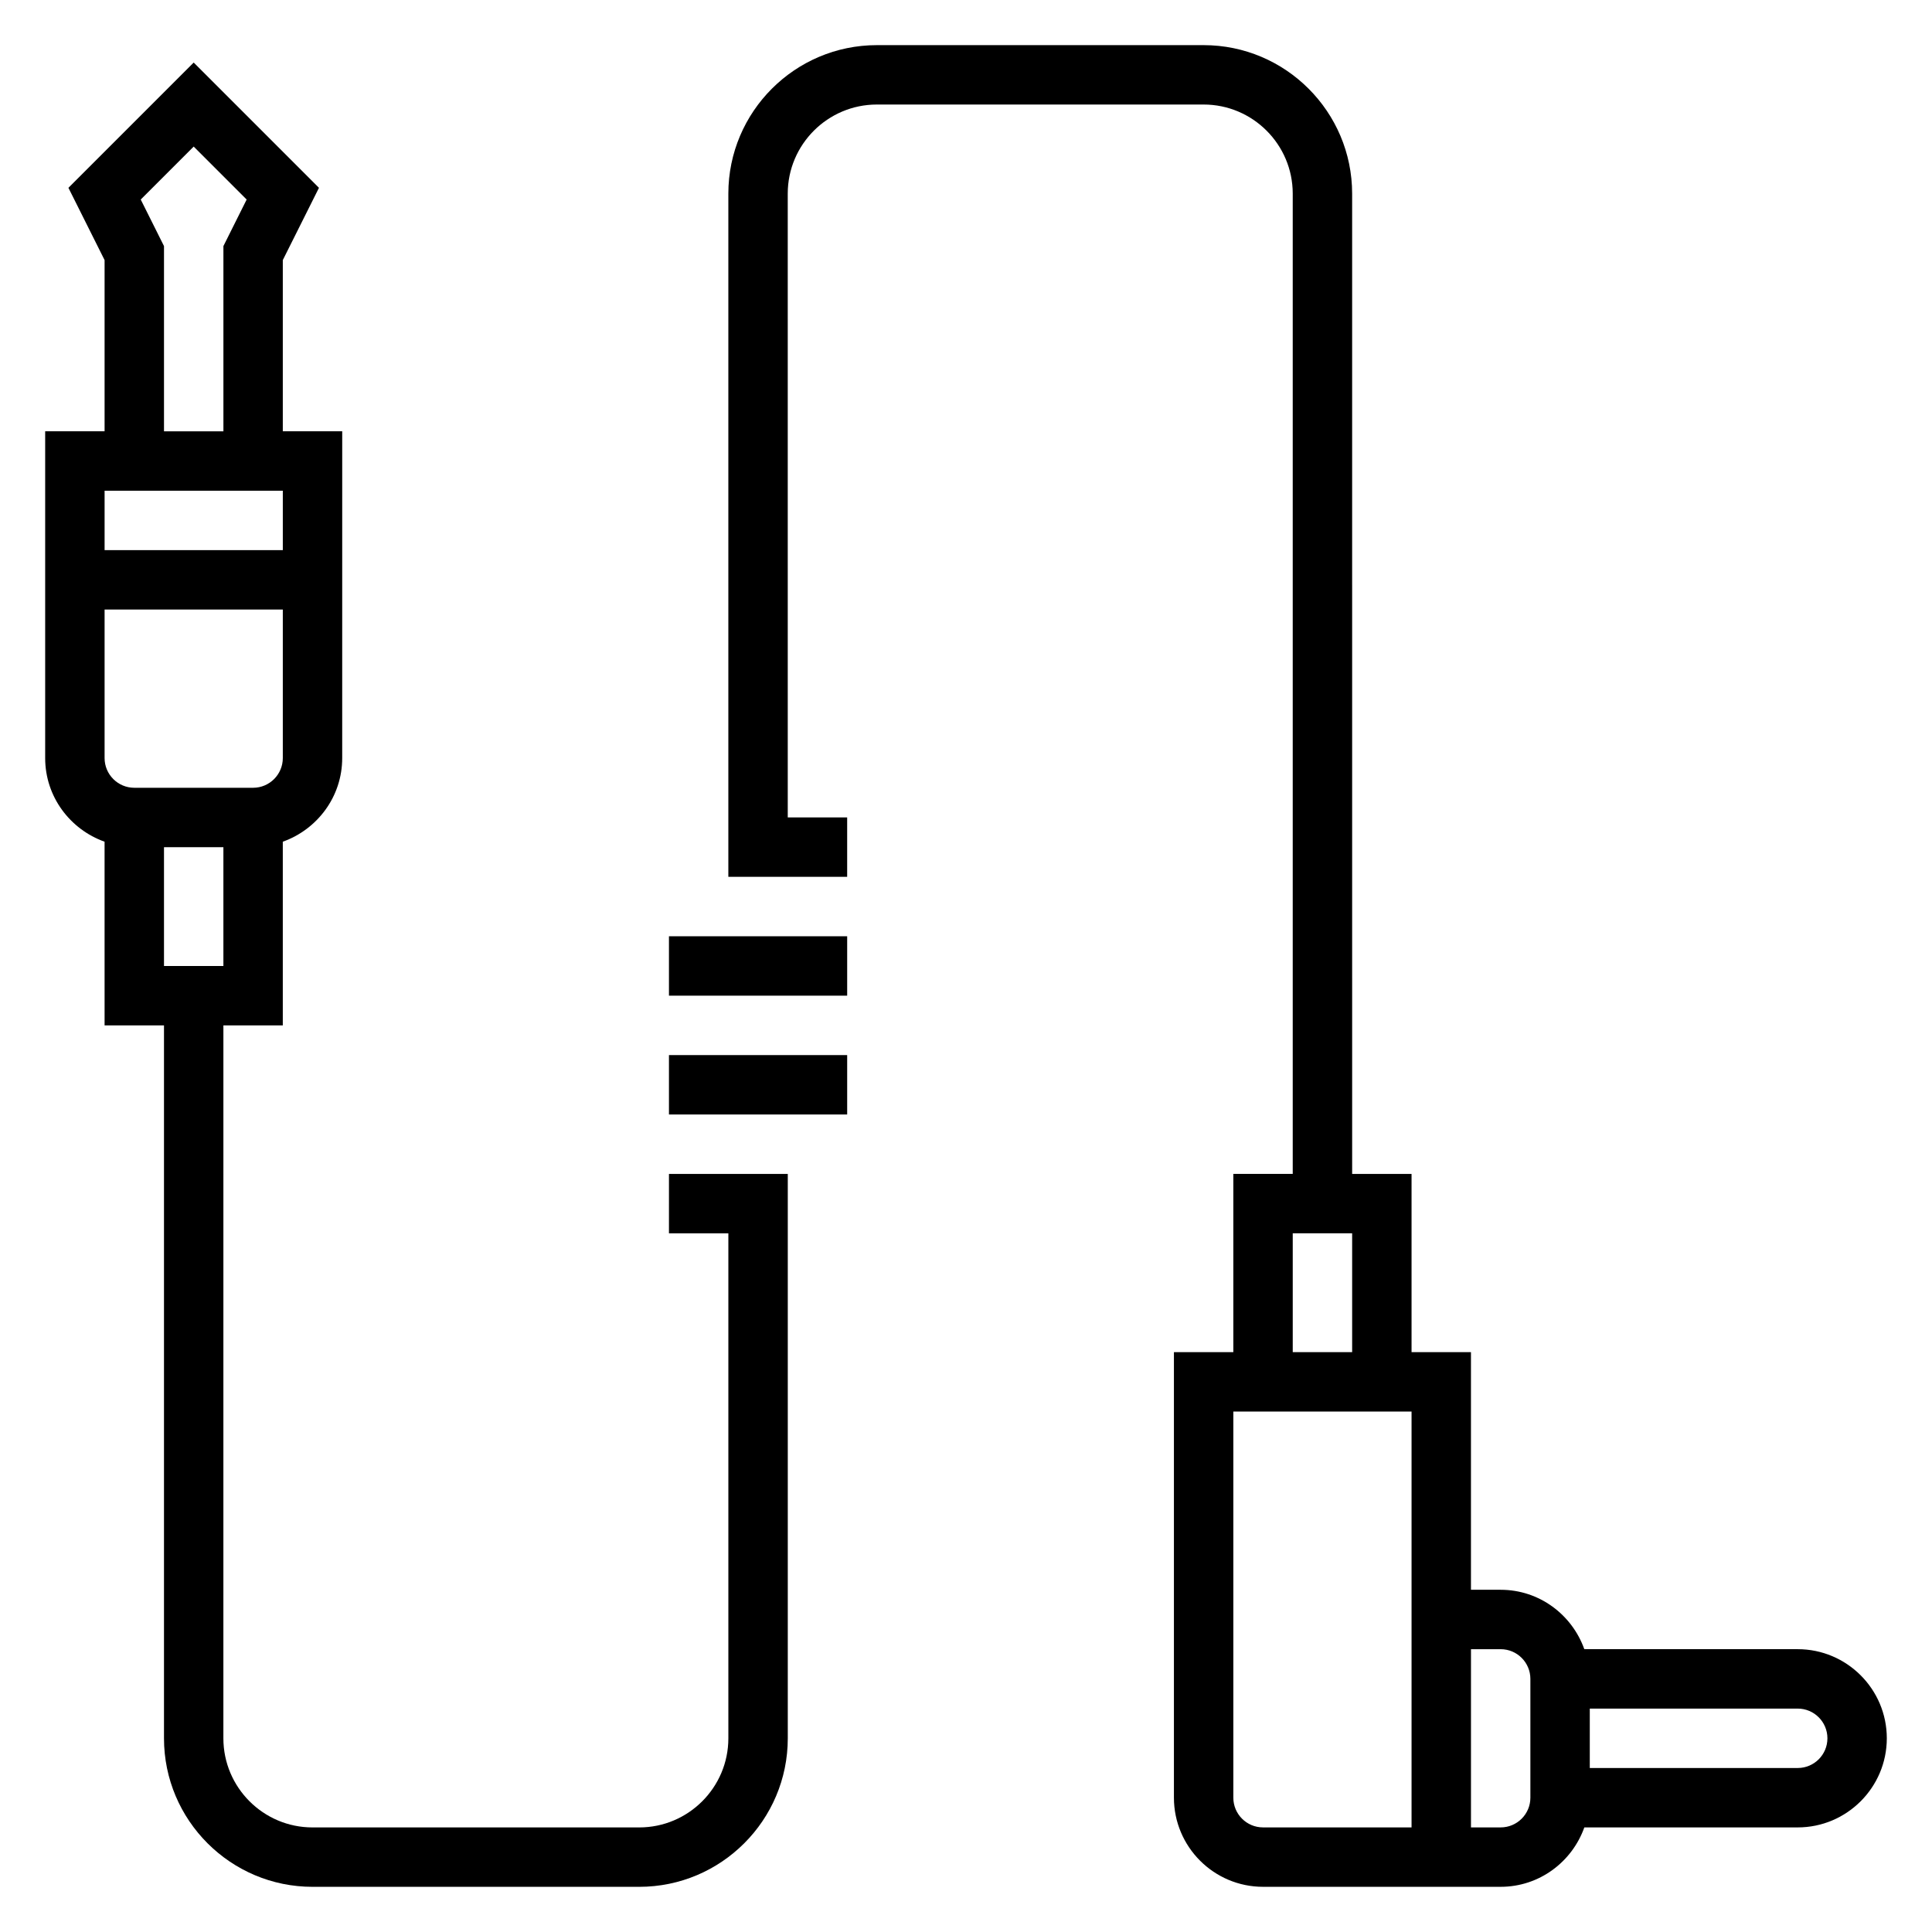 <?xml version="1.0" encoding="UTF-8"?>
<!-- Uploaded to: ICON Repo, www.iconrepo.com, Generator: ICON Repo Mixer Tools -->
<svg fill="#000000" width="800px" height="800px" version="1.1" viewBox="144 144 512 512" xmlns="http://www.w3.org/2000/svg">
 <g>
  <path d="m620.41 581.05h-56.551c-3.258-9.141-11.918-15.742-22.168-15.742h-7.871v-62.977h-15.742v-47.23h-15.742l-0.004-259.78c0-21.703-17.656-39.359-39.359-39.359h-86.594c-21.703 0-39.359 17.656-39.359 39.359v181.05h31.488v-15.742h-15.742l-0.004-165.31c0-13.02 10.598-23.617 23.617-23.617h86.594c13.02 0 23.617 10.598 23.617 23.617v259.78h-15.742v47.23h-15.742v118.08c0 13.02 10.598 23.617 23.617 23.617h62.977c10.25 0 18.91-6.606 22.168-15.742h56.543c13.02 0 23.617-10.598 23.617-23.617s-10.598-23.617-23.617-23.617zm-133.82-110.21h15.742v31.488h-15.742zm-15.742 149.57v-102.34h47.23v110.21h-39.359c-4.344 0.004-7.871-3.523-7.871-7.871zm78.719 0c0 4.344-3.527 7.871-7.871 7.871h-7.871v-47.23h7.871c4.344 0 7.871 3.527 7.871 7.871zm70.848-7.871h-55.105v-15.742h55.105c4.344 0 7.871 3.527 7.871 7.871 0.004 4.344-3.523 7.871-7.871 7.871z"/>
  <path d="m321.28 470.85h15.742v133.82c0 13.02-10.598 23.617-23.617 23.617h-86.59c-13.02 0-23.617-10.598-23.617-23.617l0.004-188.93h15.742v-48.68c9.141-3.258 15.742-11.918 15.742-22.168l0.004-86.594h-15.746v-45.371l9.582-19.152-33.199-33.199-33.195 33.195 9.582 19.156v45.371h-15.746v86.594c0 10.25 6.606 18.91 15.742 22.168l0.004 48.68h15.742v188.93c0 21.703 17.656 39.359 39.359 39.359h86.594c21.703 0 39.359-17.656 39.359-39.359v-149.57h-31.488zm-133.82-70.848v-31.488h15.742v31.488zm23.617-47.234h-31.488c-4.344 0-7.871-3.535-7.871-7.871v-39.359h47.23v39.359c0 4.336-3.527 7.871-7.871 7.871zm-29.781-155.89 14.035-14.035 14.035 14.035-6.16 12.336v49.09h-15.746v-49.09zm37.652 77.172v15.742h-47.23v-15.742z"/>
  <path d="m321.28 423.61h47.23v15.742h-47.23z"/>
  <path d="m321.28 392.12h47.23v15.742h-47.23z"/>
 </g>
</svg>